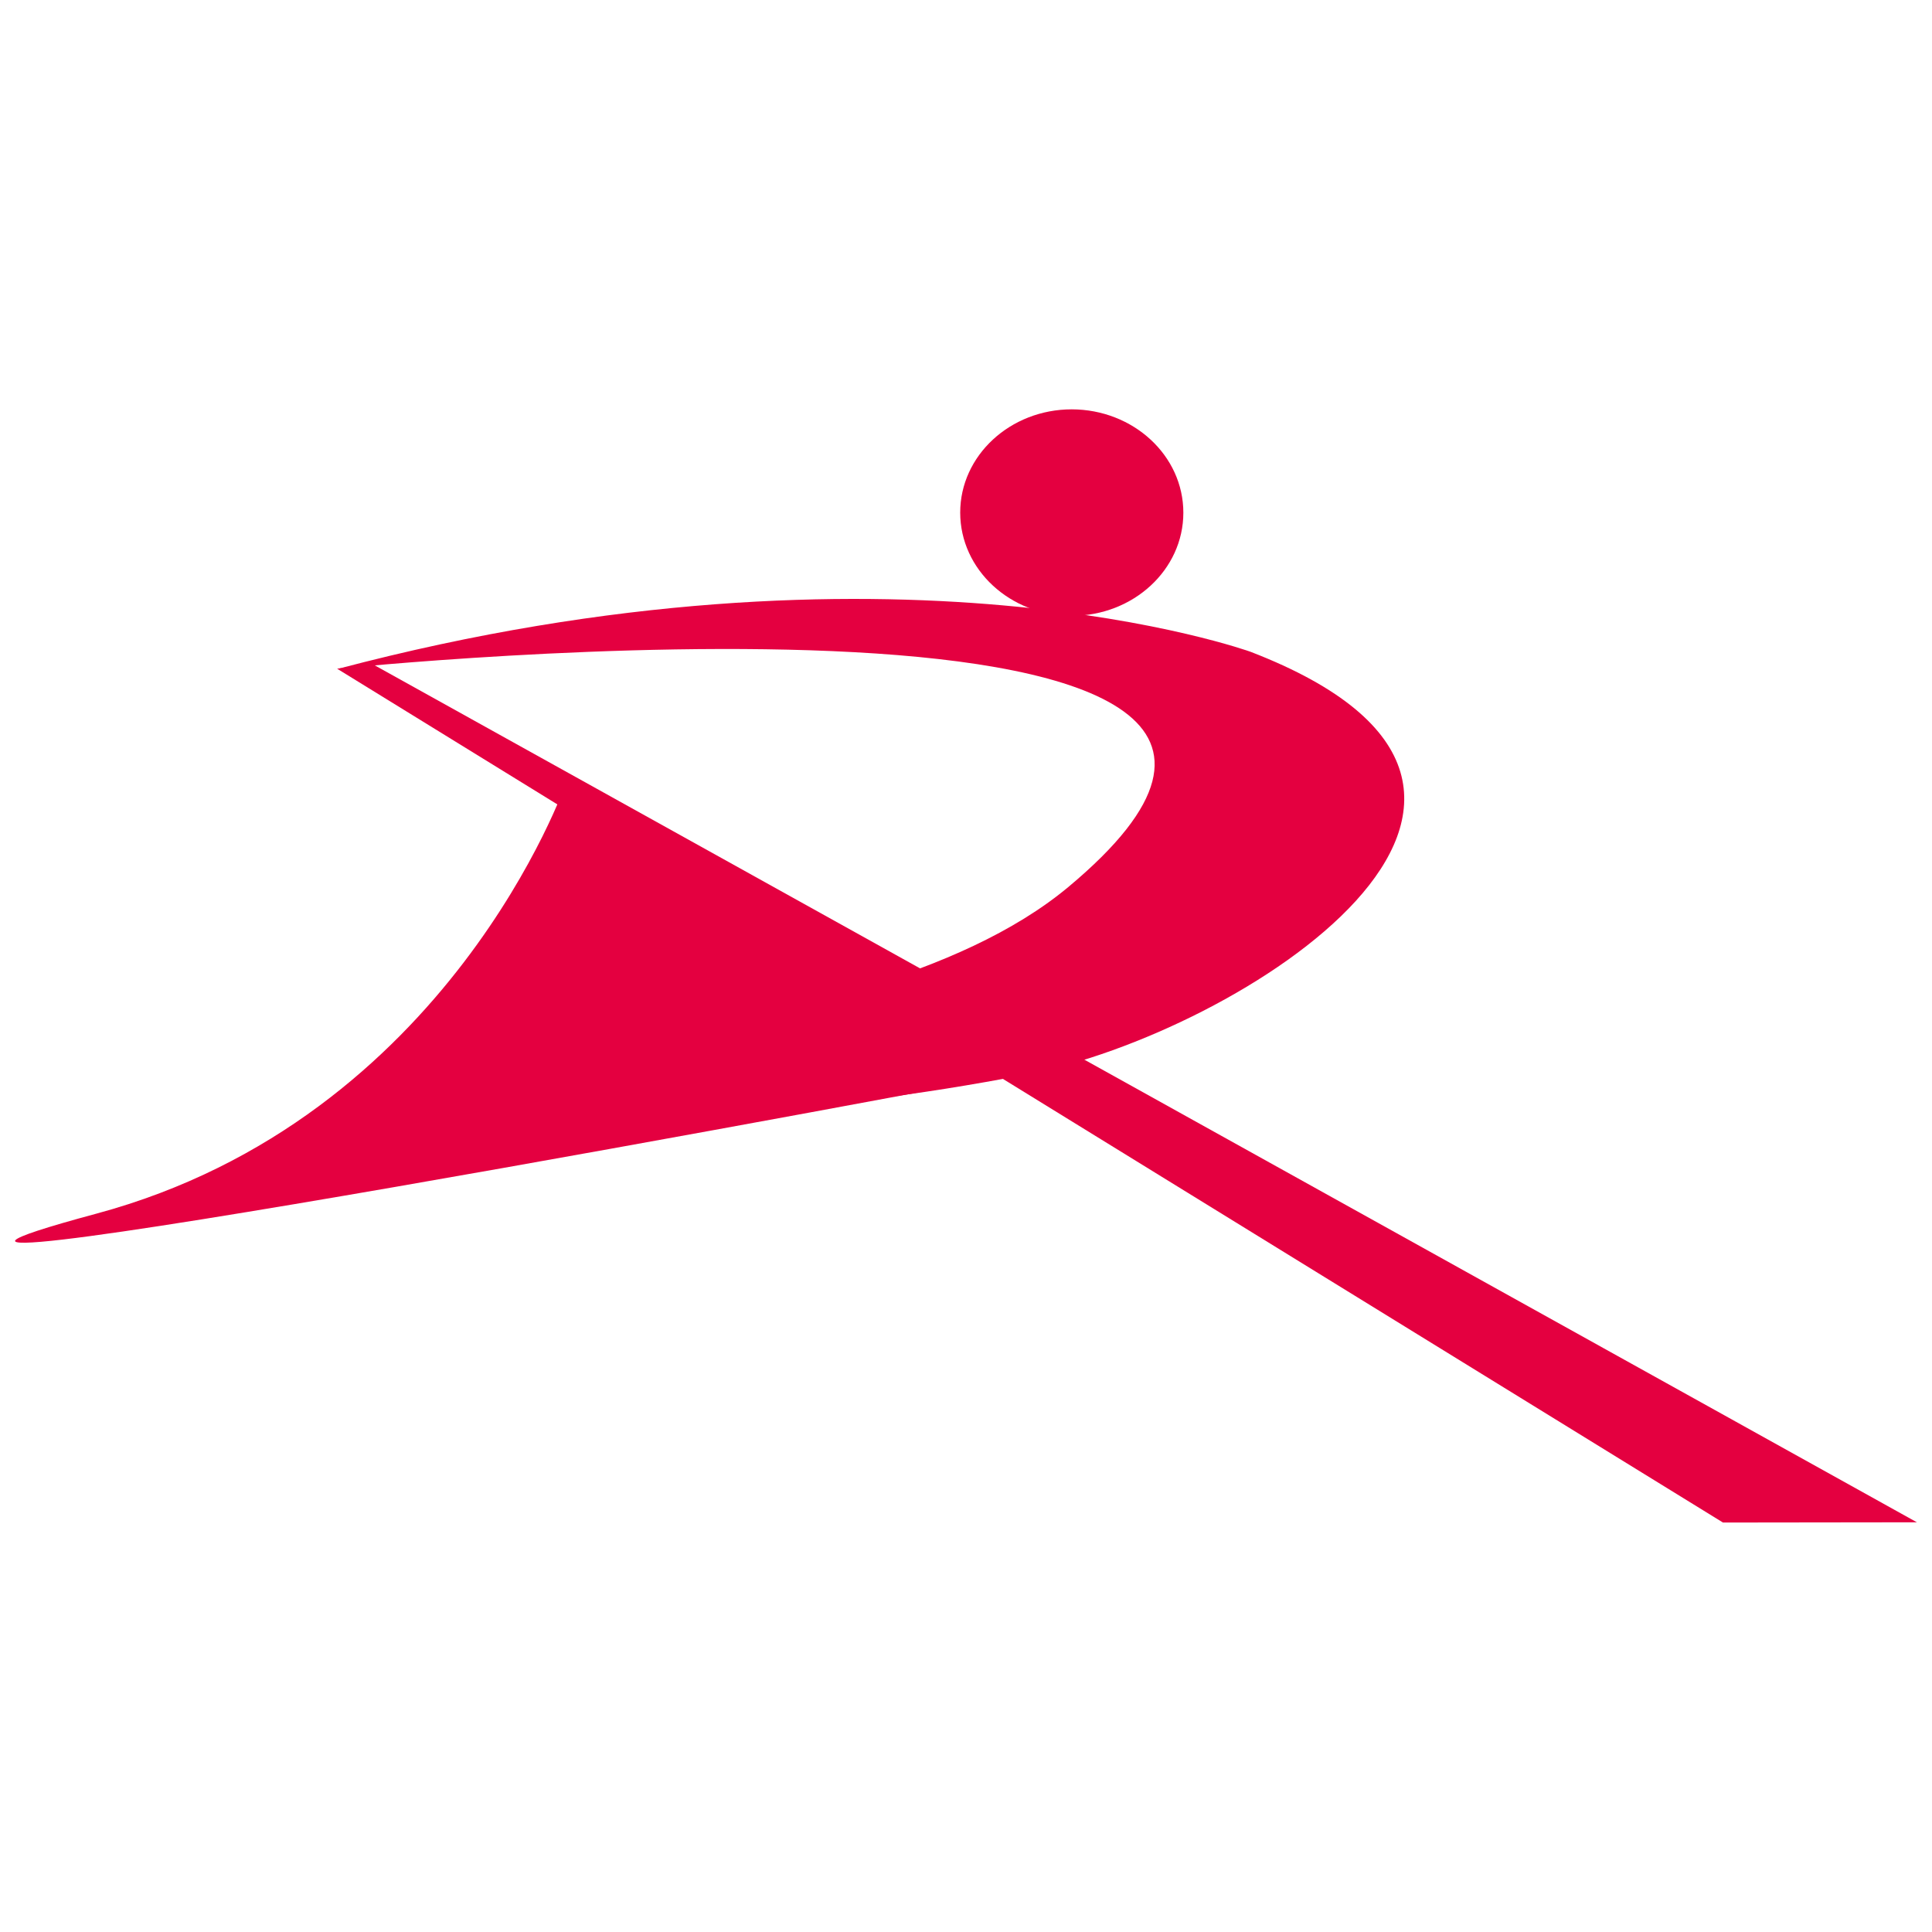 <?xml version="1.0" encoding="iso-8859-1"?>
<!-- Generator: Adobe Illustrator 29.7.1, SVG Export Plug-In . SVG Version: 9.03 Build 0)  -->
<svg version="1.1" id="Ebene_1" xmlns="http://www.w3.org/2000/svg" xmlns:xlink="http://www.w3.org/1999/xlink" x="0px" y="0px"
	 viewBox="0 0 16 16" style="enable-background:new 0 0 16 16;" xml:space="preserve">
<g>
	<g>
		<path style="fill:#E40040;" d="M2.803,5.538c0,0,9.375-0.968,6.043,1.809C7.057,8.837,2.582,8.667,3.675,8.826
			c0,0,1.075,0.797,4.833,0.071c1.749-0.338,4.89-2.326,1.849-3.499C10.357,5.398,7.395,4.325,2.803,5.538z"/>
		<path style="fill:#E40040;" d="M9.8,4.246C9.8,4.718,9.386,5.1,8.876,5.1c-0.51,0-0.924-0.383-0.924-0.855
			c0-0.472,0.414-0.855,0.924-0.855C9.386,3.391,9.8,3.773,9.8,4.246z"/>
	</g>
	<polygon style="fill:#E40040;" points="3.078,5.496 15.875,12.607 14.269,12.609 2.792,5.538 	"/>
	<path style="fill:#E40040;" d="M4.688,6.481c0,0-0.964,2.782-3.89,3.57c-3.464,0.933,7.567-1.146,7.567-1.146L4.688,6.481z"/>
</g>
</svg>
